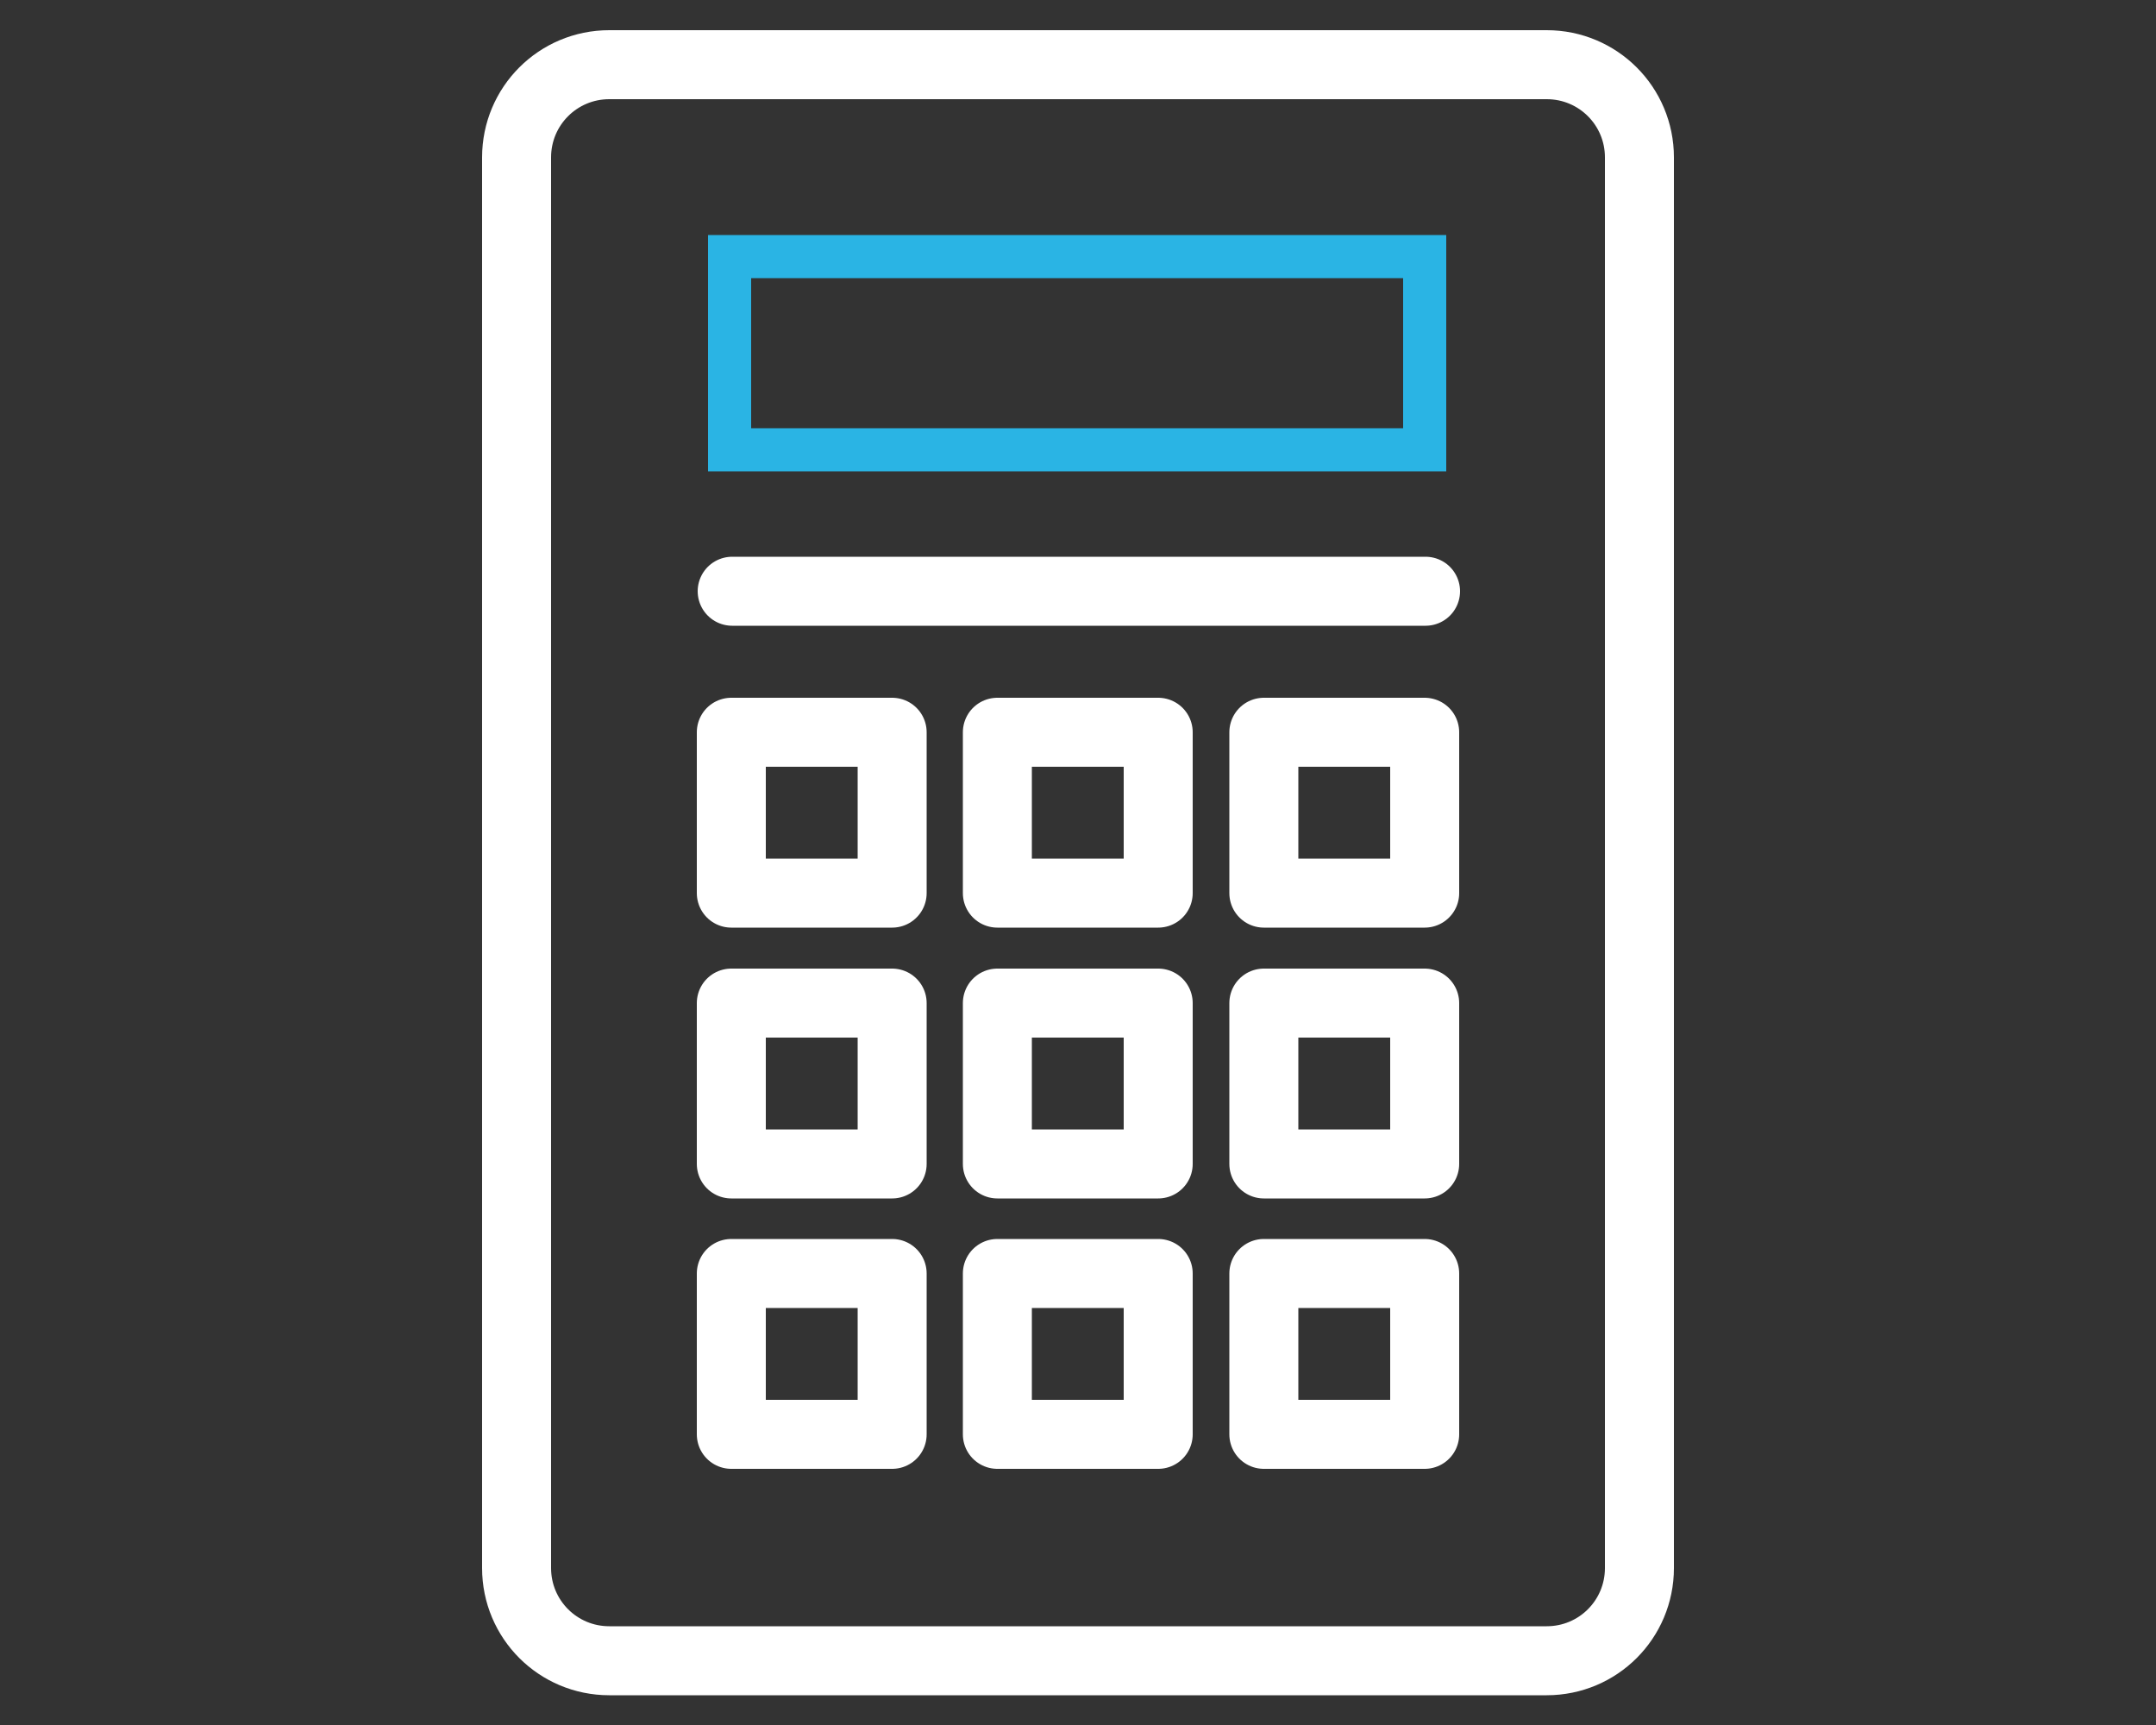 <?xml version="1.0" encoding="UTF-8"?>
<svg xmlns="http://www.w3.org/2000/svg" id="Calque_1" viewBox="0 0 50 40">
  <rect x="0" y="0" width="50" height="40" fill="#333333" stroke="none"/>
  <defs>
    <style>.cls-1{stroke:#2ab4e4;stroke-miterlimit:10;}.cls-1,.cls-2{fill:none;}.cls-2{stroke:#fff;stroke-linecap:round;stroke-linejoin:round;stroke-width:1.6px;}</style>
  </defs>
  <g id="Groupe_330">
    <g id="Groupe_329">
      <path id="Rectangle_183" class="cls-2" d="m14.13,1.5h21.74c1.19,0,2.15.96,2.15,2.15h0v32.71c0,1.19-.96,2.15-2.15,2.15H14.13c-1.19,0-2.15-.96-2.15-2.15V3.65c0-1.19.96-2.15,2.15-2.15h0Z"></path>
    </g>
    <rect id="Rectangle_185" class="cls-1" x="16.92" y="5.95" width="16.12" height="4.48"></rect>
    <rect id="Rectangle_186" class="cls-2" x="16.96" y="16.98" width="3.73" height="3.73"></rect>
    <rect id="Rectangle_187" class="cls-2" x="23.13" y="16.98" width="3.73" height="3.73"></rect>
    <rect id="Rectangle_188" class="cls-2" x="29.31" y="16.98" width="3.73" height="3.73"></rect>
    <rect id="Rectangle_189" class="cls-2" x="16.96" y="23.26" width="3.73" height="3.73"></rect>
    <rect id="Rectangle_190" class="cls-2" x="23.13" y="23.26" width="3.73" height="3.73"></rect>
    <rect id="Rectangle_191" class="cls-2" x="29.31" y="23.26" width="3.73" height="3.73"></rect>
    <rect id="Rectangle_192" class="cls-2" x="16.96" y="29.53" width="3.73" height="3.73"></rect>
    <rect id="Rectangle_193" class="cls-2" x="23.13" y="29.53" width="3.73" height="3.73"></rect>
    <rect id="Rectangle_194" class="cls-2" x="29.31" y="29.53" width="3.73" height="3.73"></rect>
    <line id="Ligne_46" class="cls-2" x1="16.98" y1="13.71" x2="33.06" y2="13.71"></line>
  </g>
</svg>
